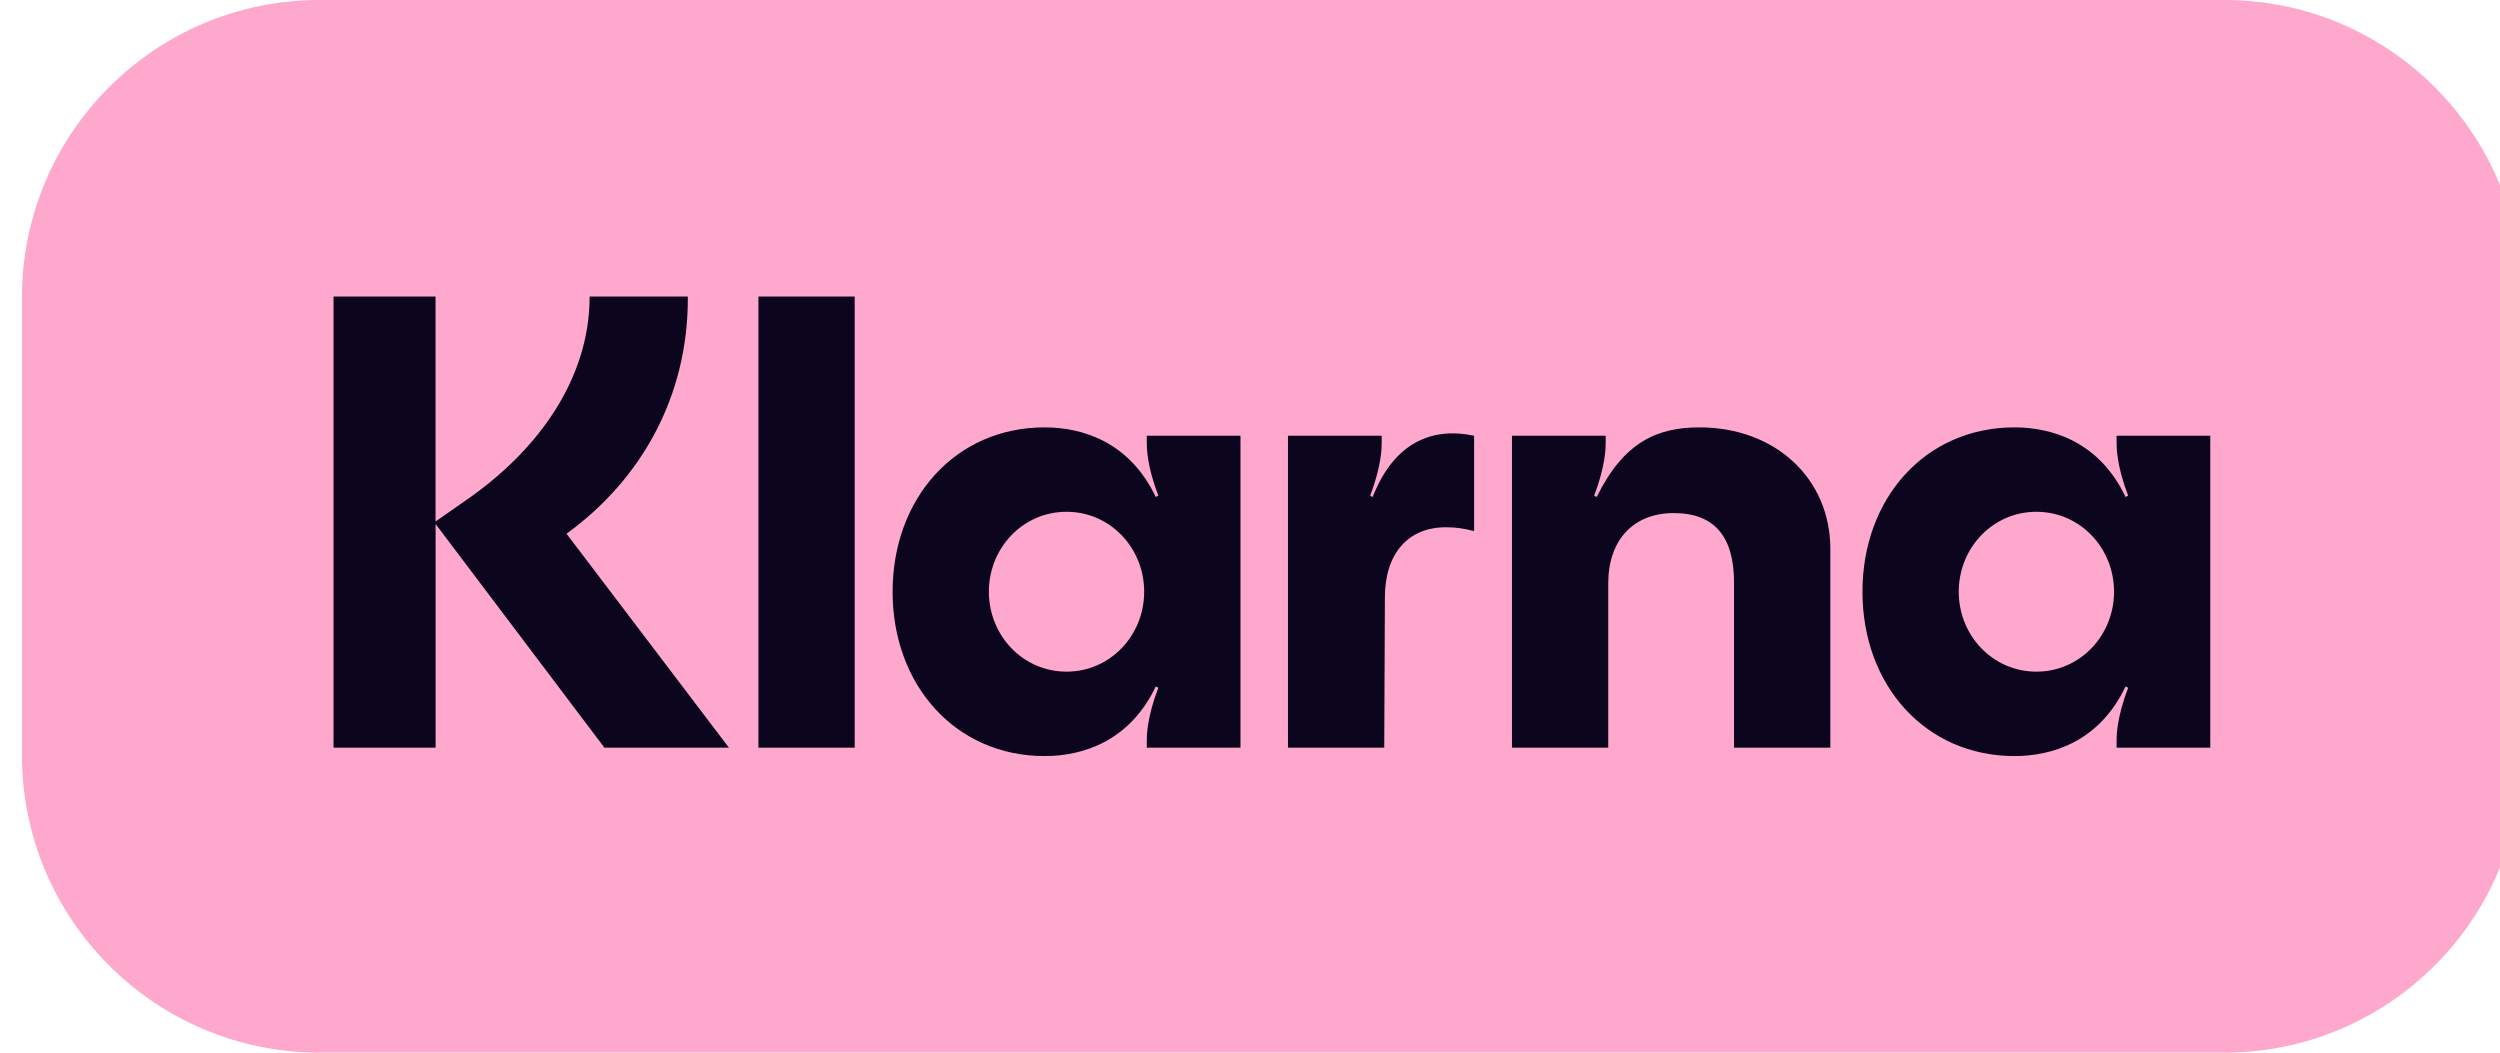<svg viewBox="0 0 70 30" width="95" height="40" xmlns="http://www.w3.org/2000/svg">
 <path fill="#FFA8CD" d="M62.769 0H8.481C3.797 0 0 3.797 0 8.481V21.519C0 26.203 3.797 30 8.481 30H62.769c4.684 0 8.481-3.797 8.481-8.481V8.481C71.25 3.797 67.453 0 62.769 0Z"></path>
<path fill="#0B051D" d="M57.412 19.142c-1.244 0-2.213-1.029-2.213-2.278 0-1.249.97-2.278 2.213-2.278 1.244 0 2.213 1.028 2.213 2.278 0 1.249-.969 2.278-2.213 2.278Zm-.622 2.406c1.061 0 2.414-.404 3.164-1.984l.073.037c-.329.863-.329 1.378-.329 1.506v.202h2.67v-8.89h-2.67v.202c0 .129 0 .643.329 1.506l-.073.037c-.75-1.58-2.104-1.984-3.164-1.984-2.543 0-4.335 2.021-4.335 4.684 0 2.663 1.792 4.684 4.335 4.684Zm-8.982-9.368c-1.207 0-2.159.422-2.927 1.984l-.073-.037c.329-.863.329-1.377.329-1.506v-.202h-2.671v8.89h2.744v-4.684c0-1.231.713-2.002 1.866-2.002 1.153 0 1.719.661 1.719 1.984v4.702H51.54v-5.657c0-2.021-1.573-3.472-3.732-3.472Zm-9.311 1.984-.073-.037c.329-.863.329-1.377.329-1.506v-.202h-2.671v8.89h2.744l.018-4.28c0-1.249.659-2.002 1.738-2.002.293 0 .53.037.805.11v-2.719c-1.207-.257-2.287.202-2.89 1.745Zm-8.726 4.978c-1.244 0-2.213-1.029-2.213-2.278 0-1.249.97-2.278 2.213-2.278 1.244 0 2.213 1.028 2.213 2.278 0 1.249-.97 2.278-2.213 2.278Zm-.622 2.406c1.061 0 2.415-.404 3.165-1.984l.073.037c-.329.863-.329 1.378-.329 1.506v.202h2.671v-8.89H32.058v.202c0 .129 0 .643.329 1.506l-.073.037c-.75-1.58-2.104-1.984-3.165-1.984-2.543 0-4.335 2.021-4.335 4.684 0 2.663 1.793 4.684 4.335 4.684Zm-8.159-.239h2.744V8.452h-2.744V21.309ZM18.978 8.452h-2.799c0 2.296-1.409 4.353-3.549 5.823l-.842.588V8.452H8.881V21.309h2.909v-6.374l4.811 6.374h3.549L15.521 15.211c2.104-1.524 3.476-3.894 3.457-6.759Z"></path>
</svg>